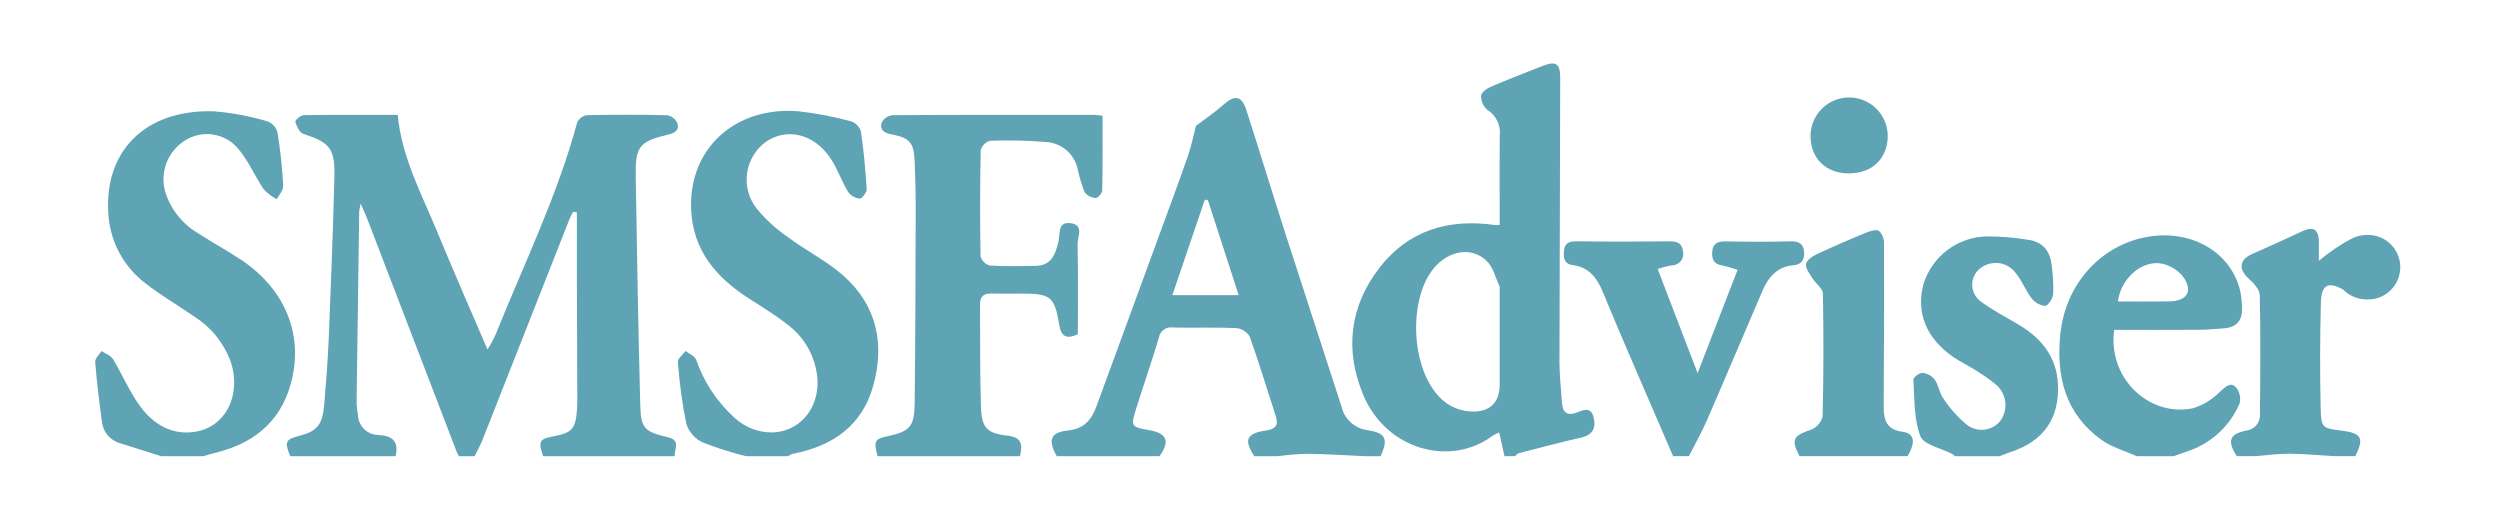 <svg width="192" height="40" viewBox="0 0 192 40" fill="none" xmlns="http://www.w3.org/2000/svg">
<g clip-path="url(#clip0_272_234)">
<mask id="mask0_272_234" style="mask-type:luminance" maskUnits="userSpaceOnUse" x="0" y="0" width="192" height="40">
<path d="M192 0H0V40H192V0Z" fill="white"/>
</mask>
<g mask="url(#mask0_272_234)">
<path d="M22.287 35.034C21.843 33.93 21.922 33.747 22.956 33.481C24.348 33.124 24.768 32.638 24.902 31.065C25.048 29.329 25.182 27.59 25.253 25.85C25.421 21.766 25.577 17.681 25.68 13.595C25.737 11.392 25.327 10.945 23.274 10.27C22.992 10.178 22.784 9.692 22.678 9.347C22.647 9.245 23.084 8.849 23.312 8.845C25.7 8.808 28.087 8.822 30.547 8.822C30.847 12.103 32.394 14.916 33.596 17.841C34.803 20.779 36.088 23.685 37.441 26.845C37.655 26.499 37.851 26.142 38.029 25.776C40.206 20.34 42.804 15.063 44.335 9.379C44.406 9.237 44.511 9.114 44.64 9.021C44.769 8.928 44.919 8.868 45.076 8.846C47.13 8.802 49.186 8.797 51.239 8.849C51.408 8.88 51.567 8.951 51.702 9.056C51.838 9.161 51.947 9.296 52.019 9.452C52.179 9.921 51.915 10.194 51.359 10.326C49.078 10.87 48.791 11.232 48.825 13.549C48.918 19.379 49.017 25.21 49.17 31.039C49.219 32.924 49.467 33.144 51.319 33.585C52.309 33.821 51.764 34.516 51.82 35.035H41.708C41.323 33.867 41.406 33.718 42.571 33.497C43.9 33.243 44.191 32.924 44.304 31.582C44.327 31.315 44.337 31.045 44.336 30.779C44.327 27.462 44.316 24.145 44.304 20.828C44.3 19.319 44.304 17.81 44.304 16.302L44.003 16.273C43.919 16.444 43.822 16.61 43.752 16.787C41.519 22.453 39.287 28.119 37.055 33.785C36.885 34.214 36.652 34.619 36.449 35.035H35.235C35.179 34.918 35.114 34.805 35.068 34.684C32.777 28.72 30.486 22.754 28.197 16.789C28.077 16.476 27.932 16.173 27.703 15.642C27.654 15.829 27.615 16.019 27.587 16.211C27.517 21.133 27.45 26.054 27.386 30.976C27.4 31.276 27.435 31.575 27.491 31.87C27.505 32.281 27.677 32.67 27.971 32.957C28.266 33.244 28.659 33.405 29.07 33.408C30.171 33.47 30.651 33.927 30.381 35.035L22.287 35.034Z" fill="#5EA4B5"/>
<path d="M115.545 35.034L115.137 33.213C114.956 33.285 114.782 33.374 114.618 33.478C111.363 35.892 106.431 34.53 104.684 30.298C103.271 26.884 103.652 23.554 105.913 20.605C108.14 17.699 111.224 16.771 114.797 17.281C114.863 17.29 114.931 17.281 115.174 17.281V15.438C115.174 13.761 115.158 12.084 115.181 10.408C115.227 10.024 115.162 9.636 114.995 9.289C114.828 8.941 114.565 8.648 114.237 8.445C114.083 8.313 113.959 8.149 113.874 7.965C113.789 7.781 113.744 7.58 113.743 7.377C113.743 7.141 114.148 6.812 114.442 6.686C115.768 6.114 117.117 5.599 118.46 5.067C119.493 4.658 119.829 4.885 119.824 5.984C119.802 13.261 119.783 20.538 119.767 27.815C119.767 28.85 119.89 29.885 119.958 30.92C120.011 31.738 120.417 31.968 121.172 31.656C121.697 31.439 122.212 31.273 122.398 32.082C122.596 32.939 122.262 33.415 121.427 33.607C119.825 33.973 118.236 34.393 116.645 34.803C116.535 34.831 116.45 34.954 116.352 35.033L115.545 35.034ZM115.174 26.007C115.174 24.735 115.174 23.462 115.174 22.19C115.186 22.124 115.184 22.056 115.169 21.991C114.848 21.322 114.669 20.5 114.163 20.023C112.901 18.831 110.963 19.306 109.861 20.941C108.237 23.352 108.432 27.881 110.258 30.158C110.57 30.578 110.969 30.925 111.428 31.174C111.888 31.423 112.396 31.569 112.917 31.601C114.39 31.687 115.173 30.953 115.174 29.523C115.176 28.351 115.176 27.179 115.174 26.007Z" fill="#5EA4B5"/>
<path d="M81.155 35.034C80.458 33.766 80.67 33.205 82.05 33.057C83.242 32.93 83.826 32.249 84.198 31.232C85.809 26.831 87.422 22.432 89.038 18.033C89.775 16.022 90.524 14.014 91.227 11.991C91.499 11.21 91.659 10.39 91.85 9.664C92.56 9.125 93.312 8.626 93.975 8.031C94.825 7.269 95.365 7.348 95.716 8.44C96.76 11.69 97.758 14.954 98.803 18.204C100.196 22.538 101.623 26.861 103.019 31.194C103.123 31.671 103.372 32.105 103.732 32.434C104.092 32.764 104.545 32.975 105.029 33.037C106.436 33.26 106.626 33.7 106.037 35.034H104.823C103.343 34.968 101.863 34.87 100.382 34.849C99.635 34.872 98.888 34.934 98.147 35.034H96.327C95.514 33.786 95.717 33.284 97.214 33.066C97.963 32.956 98.212 32.67 97.973 31.939C97.307 29.906 96.696 27.854 95.975 25.842C95.863 25.661 95.71 25.508 95.528 25.396C95.347 25.284 95.142 25.216 94.93 25.197C93.318 25.127 91.7 25.188 90.086 25.155C89.965 25.133 89.841 25.135 89.72 25.162C89.6 25.189 89.486 25.239 89.386 25.31C89.285 25.381 89.2 25.471 89.134 25.576C89.069 25.681 89.025 25.797 89.006 25.919C88.46 27.745 87.836 29.547 87.263 31.366C86.825 32.757 86.86 32.792 88.281 33.039C89.626 33.272 89.869 33.906 89.045 35.034L81.155 35.034ZM92.765 15.367L92.53 15.332L90.039 22.666H95.129L92.765 15.367Z" fill="#5EA4B5"/>
<path d="M67.399 35.034C67.088 33.859 67.166 33.711 68.221 33.487C69.851 33.141 70.225 32.762 70.245 31.032C70.302 26.1 70.312 21.166 70.326 16.234C70.33 14.96 70.3 13.685 70.247 12.412C70.187 10.962 69.888 10.581 68.457 10.317C67.858 10.207 67.551 9.934 67.713 9.409C67.796 9.255 67.914 9.123 68.058 9.025C68.203 8.927 68.368 8.865 68.542 8.845C73.7 8.811 78.859 8.821 84.017 8.824C84.177 8.824 84.338 8.852 84.676 8.884C84.676 10.825 84.692 12.728 84.652 14.63C84.648 14.839 84.303 15.222 84.148 15.207C83.98 15.197 83.817 15.151 83.669 15.072C83.522 14.993 83.392 14.884 83.29 14.751C83.064 14.157 82.883 13.546 82.749 12.925C82.619 12.377 82.317 11.886 81.887 11.523C81.457 11.16 80.923 10.944 80.362 10.907C78.919 10.788 77.471 10.756 76.025 10.813C75.855 10.863 75.701 10.955 75.577 11.082C75.454 11.208 75.364 11.364 75.318 11.535C75.262 14.252 75.258 16.97 75.305 19.688C75.353 19.857 75.444 20.01 75.568 20.133C75.692 20.256 75.846 20.346 76.014 20.393C77.189 20.468 78.372 20.439 79.552 20.418C80.77 20.396 81.056 19.509 81.29 18.545C81.431 17.965 81.193 16.973 82.269 17.146C83.259 17.306 82.748 18.183 82.759 18.729C82.807 21.04 82.779 23.352 82.779 25.675C81.971 26.03 81.512 25.925 81.351 24.96C80.99 22.765 80.688 22.549 78.44 22.548C77.665 22.548 76.889 22.564 76.114 22.545C75.508 22.53 75.26 22.811 75.265 23.394C75.288 26.011 75.252 28.63 75.338 31.247C75.392 32.853 75.795 33.285 77.362 33.455C78.513 33.58 78.542 34.187 78.329 35.037L67.399 35.034Z" fill="#5EA4B5"/>
<path d="M57.286 35.034C56.153 34.754 55.039 34.4 53.952 33.974C53.662 33.835 53.403 33.638 53.19 33.397C52.977 33.155 52.815 32.873 52.714 32.567C52.395 30.994 52.177 29.403 52.061 27.803C52.036 27.541 52.443 27.24 52.651 26.956C52.929 27.176 53.351 27.34 53.463 27.624C54.047 29.314 55.043 30.831 56.36 32.038C56.762 32.424 57.237 32.726 57.757 32.927C58.276 33.128 58.831 33.224 59.388 33.209C61.757 33.077 63.237 30.858 62.667 28.316C62.377 26.988 61.628 25.805 60.551 24.977C59.603 24.235 58.569 23.596 57.551 22.947C55.011 21.328 53.21 19.229 53.079 16.078C52.884 11.45 56.403 8.183 61.265 8.54C62.665 8.692 64.05 8.957 65.407 9.331C65.58 9.397 65.735 9.502 65.859 9.639C65.983 9.776 66.073 9.941 66.122 10.119C66.333 11.575 66.473 13.046 66.561 14.514C66.575 14.766 66.202 15.262 66.025 15.255C65.846 15.236 65.673 15.178 65.519 15.087C65.364 14.996 65.23 14.873 65.126 14.726C64.613 13.869 64.292 12.889 63.725 12.074C62.454 10.244 60.394 9.799 58.803 10.903C58.417 11.187 58.092 11.546 57.847 11.958C57.601 12.37 57.441 12.828 57.376 13.303C57.31 13.778 57.34 14.262 57.464 14.725C57.589 15.188 57.804 15.622 58.099 16C58.796 16.853 59.612 17.601 60.522 18.222C61.919 19.261 63.524 20.053 64.81 21.205C67.359 23.488 67.96 26.453 67.054 29.664C66.187 32.737 63.897 34.281 60.852 34.858C60.733 34.9 60.622 34.959 60.521 35.034H57.286Z" fill="#5EA4B5"/>
<path d="M12.375 35.034C11.329 34.705 10.285 34.371 9.237 34.046C8.861 33.944 8.525 33.73 8.273 33.432C8.021 33.134 7.866 32.766 7.828 32.378C7.614 30.856 7.434 29.328 7.311 27.797C7.291 27.533 7.622 27.242 7.791 26.963C8.091 27.161 8.502 27.293 8.672 27.57C9.417 28.793 9.968 30.152 10.825 31.284C11.807 32.583 13.185 33.424 14.938 33.169C17.348 32.82 18.593 30.3 17.691 27.697C17.162 26.302 16.195 25.118 14.935 24.321C13.695 23.458 12.37 22.707 11.19 21.772C10.381 21.164 9.709 20.393 9.217 19.508C8.726 18.623 8.426 17.644 8.337 16.636C7.898 11.726 11.051 8.387 16.415 8.547C17.819 8.662 19.207 8.924 20.558 9.327C20.741 9.4 20.906 9.516 21.037 9.664C21.168 9.812 21.263 9.99 21.313 10.181C21.531 11.536 21.677 12.901 21.752 14.271C21.77 14.605 21.431 14.958 21.256 15.302C20.889 15.109 20.555 14.857 20.268 14.558C19.562 13.513 19.061 12.308 18.246 11.365C17.751 10.8 17.069 10.432 16.325 10.328C15.581 10.223 14.825 10.39 14.193 10.797C13.55 11.203 13.056 11.807 12.786 12.518C12.515 13.229 12.482 14.009 12.693 14.74C13.107 16.071 14.002 17.2 15.202 17.907C16.302 18.619 17.458 19.247 18.547 19.975C21.976 22.268 23.371 25.856 22.307 29.566C21.459 32.52 19.359 34.096 16.467 34.794C16.179 34.864 15.896 34.955 15.612 35.036L12.375 35.034Z" fill="#5EA4B5"/>
<path d="M164.096 35.034C163.187 34.623 162.179 34.351 161.387 33.778C158.612 31.778 157.902 28.906 158.231 25.675C158.62 21.833 161.318 18.825 164.919 18.19C168.325 17.59 171.387 19.389 172.061 22.404C172.135 22.798 172.176 23.198 172.185 23.599C172.24 24.562 171.812 25.138 170.814 25.216C170.181 25.264 169.541 25.324 168.904 25.328C166.72 25.343 164.537 25.334 162.374 25.334C161.856 28.934 164.935 32.024 168.38 31.366C169.199 31.116 169.941 30.661 170.536 30.045C170.936 29.689 171.305 29.336 171.695 29.715C171.843 29.885 171.949 30.088 172.003 30.307C172.057 30.527 172.058 30.756 172.005 30.976C171.628 31.861 171.062 32.653 170.348 33.296C169.633 33.94 168.787 34.42 167.869 34.703C167.554 34.807 167.243 34.923 166.93 35.035L164.096 35.034ZM162.658 23.152C163.974 23.152 165.28 23.166 166.587 23.148C167.98 23.129 168.464 22.351 167.646 21.231C167.194 20.675 166.549 20.313 165.84 20.218C164.319 20.075 162.85 21.514 162.658 23.152Z" fill="#5EA4B5"/>
<path d="M150.137 35.034C150.068 34.969 149.994 34.91 149.914 34.858C149.07 34.414 147.734 34.159 147.482 33.495C146.978 32.17 147.043 30.622 146.946 29.161C146.934 28.988 147.412 28.618 147.642 28.634C147.825 28.654 148.002 28.709 148.163 28.797C148.324 28.885 148.467 29.004 148.582 29.148C148.882 29.578 148.941 30.178 149.249 30.6C149.74 31.35 150.339 32.024 151.026 32.6C151.218 32.754 151.439 32.869 151.675 32.937C151.912 33.005 152.16 33.026 152.405 32.997C152.649 32.968 152.886 32.891 153.1 32.769C153.314 32.648 153.502 32.485 153.653 32.289C153.942 31.872 154.066 31.362 154.004 30.858C153.941 30.354 153.694 29.891 153.312 29.558C152.795 29.131 152.245 28.744 151.668 28.403C151.132 28.058 150.547 27.785 150.024 27.427C147.928 25.988 147.13 24 147.733 21.786C148.061 20.75 148.704 19.843 149.573 19.191C150.442 18.54 151.493 18.178 152.578 18.155C153.617 18.152 154.654 18.235 155.68 18.403C156.898 18.543 157.486 19.304 157.58 20.48C157.675 21.177 157.711 21.88 157.688 22.583C157.658 22.921 157.294 23.481 157.062 23.491C156.856 23.468 156.657 23.403 156.477 23.3C156.297 23.197 156.141 23.058 156.016 22.892C155.551 22.29 155.282 21.532 154.795 20.953C154.506 20.571 154.086 20.312 153.616 20.225C153.146 20.139 152.661 20.232 152.256 20.486C152.021 20.622 151.825 20.816 151.687 21.049C151.548 21.282 151.472 21.547 151.464 21.818C151.457 22.089 151.518 22.358 151.644 22.599C151.769 22.839 151.954 23.044 152.18 23.193C153.093 23.868 154.124 24.386 155.101 24.976C156.813 26.01 157.945 27.428 158.049 29.494C158.182 32.137 156.938 33.899 154.4 34.719C154.12 34.81 153.849 34.93 153.572 35.037L150.137 35.034Z" fill="#5EA4B5"/>
<path d="M128.492 35.034C127.34 32.364 126.188 29.694 125.036 27.024C124.376 25.484 123.724 23.939 123.082 22.39C122.648 21.337 122.02 20.519 120.796 20.363C120.083 20.272 120.074 19.754 120.119 19.235C120.172 18.641 120.549 18.523 121.112 18.531C123.466 18.563 125.822 18.564 128.178 18.535C128.772 18.527 129.19 18.652 129.254 19.291C129.285 19.423 129.285 19.561 129.254 19.694C129.223 19.827 129.163 19.951 129.076 20.056C128.99 20.161 128.88 20.245 128.756 20.302C128.632 20.358 128.497 20.385 128.361 20.38C128.005 20.449 127.653 20.542 127.309 20.658L130.376 28.654L133.446 20.722C133.054 20.585 132.655 20.471 132.25 20.383C131.578 20.285 131.449 19.846 131.503 19.292C131.565 18.642 131.984 18.527 132.575 18.539C134.221 18.572 135.87 18.579 137.516 18.534C138.147 18.516 138.503 18.723 138.554 19.329C138.603 19.891 138.396 20.319 137.741 20.372C136.507 20.472 135.821 21.263 135.373 22.299C133.938 25.622 132.538 28.959 131.094 32.278C130.684 33.219 130.171 34.115 129.705 35.032L128.492 35.034Z" fill="#5EA4B5"/>
<path d="M138.202 35.033C137.538 33.748 137.708 33.462 139.099 32.999C139.314 32.912 139.505 32.776 139.658 32.601C139.81 32.426 139.919 32.218 139.976 31.993C140.051 28.845 140.058 25.696 139.998 22.546C139.991 22.152 139.451 21.782 139.198 21.375C138.985 21.034 138.673 20.641 138.7 20.293C138.721 20.022 139.154 19.699 139.474 19.548C140.716 18.962 141.981 18.417 143.253 17.894C143.586 17.757 144.075 17.591 144.312 17.735C144.442 17.867 144.542 18.025 144.608 18.199C144.673 18.372 144.701 18.558 144.691 18.743C144.705 22.9 144.697 27.058 144.667 31.215C144.658 32.278 144.9 33.007 146.146 33.167C147.034 33.281 147.132 33.999 146.496 35.032H138.202V35.033Z" fill="#5EA4B5"/>
<path d="M142.004 13.318C140.244 13.32 139.063 12.184 139.046 10.469C139.042 9.686 139.346 8.934 139.893 8.375C140.441 7.816 141.186 7.496 141.968 7.484C142.749 7.472 143.504 7.769 144.068 8.311C144.632 8.853 144.959 9.596 144.978 10.379C144.998 12.139 143.81 13.315 142.004 13.318Z" fill="#5EA4B5"/>
<path d="M181.788 18.044C181.368 18.043 180.954 18.144 180.581 18.337C179.693 18.813 178.858 19.381 178.088 20.03C178.088 19.412 178.093 18.984 178.088 18.557C178.073 17.609 177.657 17.365 176.809 17.761C175.533 18.359 174.25 18.941 172.96 19.509C171.973 19.942 171.899 20.686 172.71 21.407C173.082 21.738 173.541 22.236 173.551 22.669C173.618 25.717 173.592 28.766 173.563 31.818C173.584 32.124 173.484 32.426 173.285 32.66C173.087 32.894 172.805 33.04 172.5 33.069C171.209 33.333 171.038 33.877 171.785 35.033H173.201C174.078 34.966 174.955 34.838 175.832 34.847C176.978 34.855 178.123 34.967 179.269 35.033H180.887C181.58 33.66 181.378 33.27 179.872 33.076C178.339 32.881 178.261 32.881 178.226 31.3C178.167 28.631 178.173 25.962 178.243 23.291C178.278 21.872 178.779 21.596 179.935 22.227C180.177 22.473 180.466 22.667 180.784 22.8C181.102 22.933 181.443 23 181.787 22.999C182.119 23.01 182.449 22.953 182.759 22.834C183.068 22.714 183.35 22.533 183.588 22.302C183.827 22.071 184.016 21.794 184.145 21.488C184.275 21.182 184.341 20.854 184.341 20.522C184.341 20.189 184.275 19.861 184.145 19.555C184.016 19.249 183.827 18.973 183.588 18.741C183.35 18.51 183.068 18.329 182.759 18.21C182.449 18.09 182.119 18.033 181.787 18.044L181.788 18.044Z" fill="#5EA4B5"/>
</g>
</g>
<defs>
<clipPath id="clip0_272_234">
<rect width="192" height="40" fill="white"/>
</clipPath>
</defs>
</svg>
